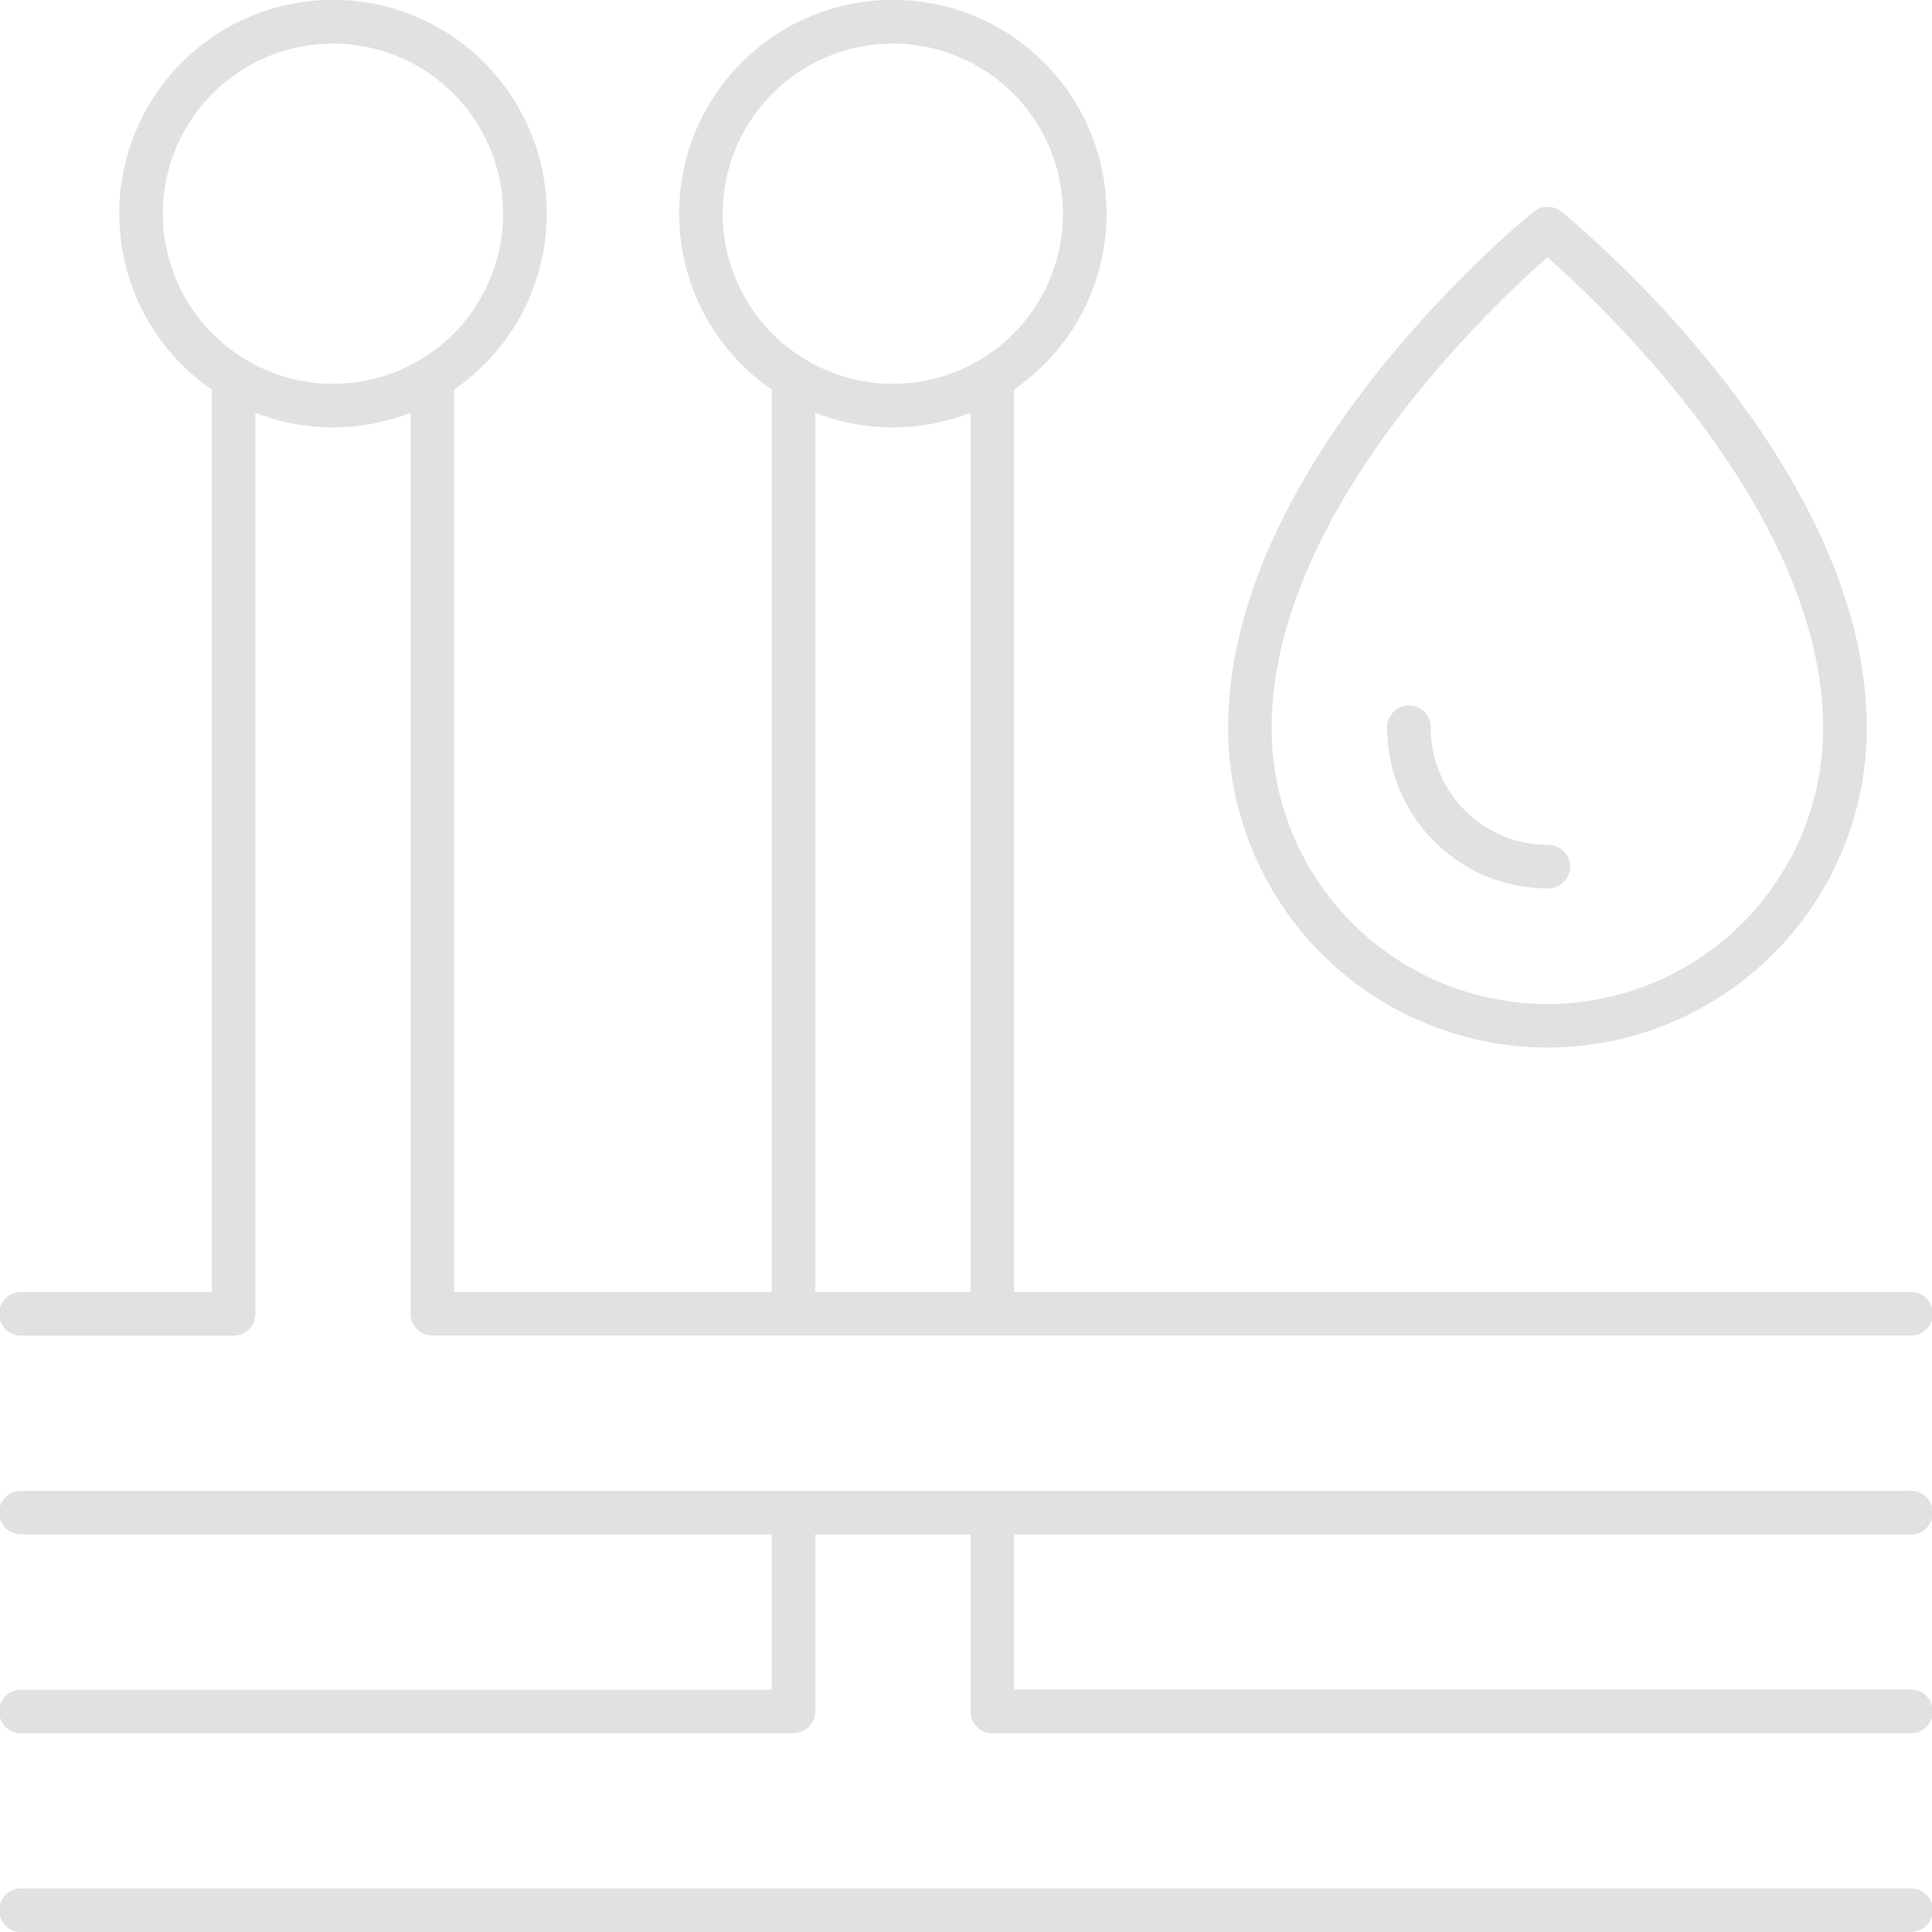 <svg id="Layer_1" data-name="Layer 1" xmlns="http://www.w3.org/2000/svg" viewBox="0 0 60.977 60.977">
  <defs>
    <style>
      .cls-1 {
        fill: #e0e1e3;
      }
    </style>
  </defs>
  <title>Waterproofing_Icon</title>
  <g>
    <path class="cls-1" d="M64.9,63.439H5.3a.688.688,0,1,0,0,1.375H64.9a.688.688,0,1,0,0-1.375Z" transform="translate(-4.612 -3.837)"/>
    <path class="cls-1" d="M53.453,36.9A10.09,10.09,0,0,0,63.532,26.816c0-8.406-9.253-15.983-9.647-16.3a.688.688,0,0,0-.864,0c-.394.319-9.647,7.9-9.647,16.3A10.09,10.09,0,0,0,53.453,36.9Zm0-24.94c1.814,1.595,8.7,8.1,8.7,14.861a8.7,8.7,0,0,1-17.407,0C44.749,20.056,51.639,13.55,53.453,11.955Z" transform="translate(-4.612 -3.837)"/>
    <path class="cls-1" d="M53.453,31.876a.688.688,0,1,0,0-1.375,3.688,3.688,0,0,1-3.684-3.684.688.688,0,1,0-1.375,0A5.065,5.065,0,0,0,53.453,31.876Z" transform="translate(-4.612 -3.837)"/>
    <path class="cls-1" d="M64.9,52.266a.688.688,0,1,0,0-1.375H5.3a.688.688,0,1,0,0,1.375H28.967v4.9H5.3a.688.688,0,1,0,0,1.375H29.654a.688.688,0,0,0,.688-.688V52.266h4.9v5.586a.688.688,0,0,0,.688.688H64.9a.688.688,0,1,0,0-1.375H36.616v-4.9Z" transform="translate(-4.612 -3.837)"/>
    <path class="cls-1" d="M5.3,45.992h6.685a.688.688,0,0,0,.688-.688V16.864a6.719,6.719,0,0,0,4.9,0V45.3a.688.688,0,0,0,.688.688H64.9a.688.688,0,1,0,0-1.375H36.616V16.133a6.745,6.745,0,1,0-7.649,0V44.617H18.946V16.133a6.745,6.745,0,1,0-7.649,0V44.617h-6a.688.688,0,1,0,0,1.375ZM27.422,10.581a5.369,5.369,0,1,1,5.369,5.37A5.375,5.375,0,0,1,27.422,10.581Zm2.92,6.283a6.719,6.719,0,0,0,4.9,0V44.617h-4.9ZM9.752,10.581a5.369,5.369,0,1,1,5.369,5.37A5.375,5.375,0,0,1,9.752,10.581Z" transform="translate(-4.612 -3.837)"/>
  </g>
</svg>
